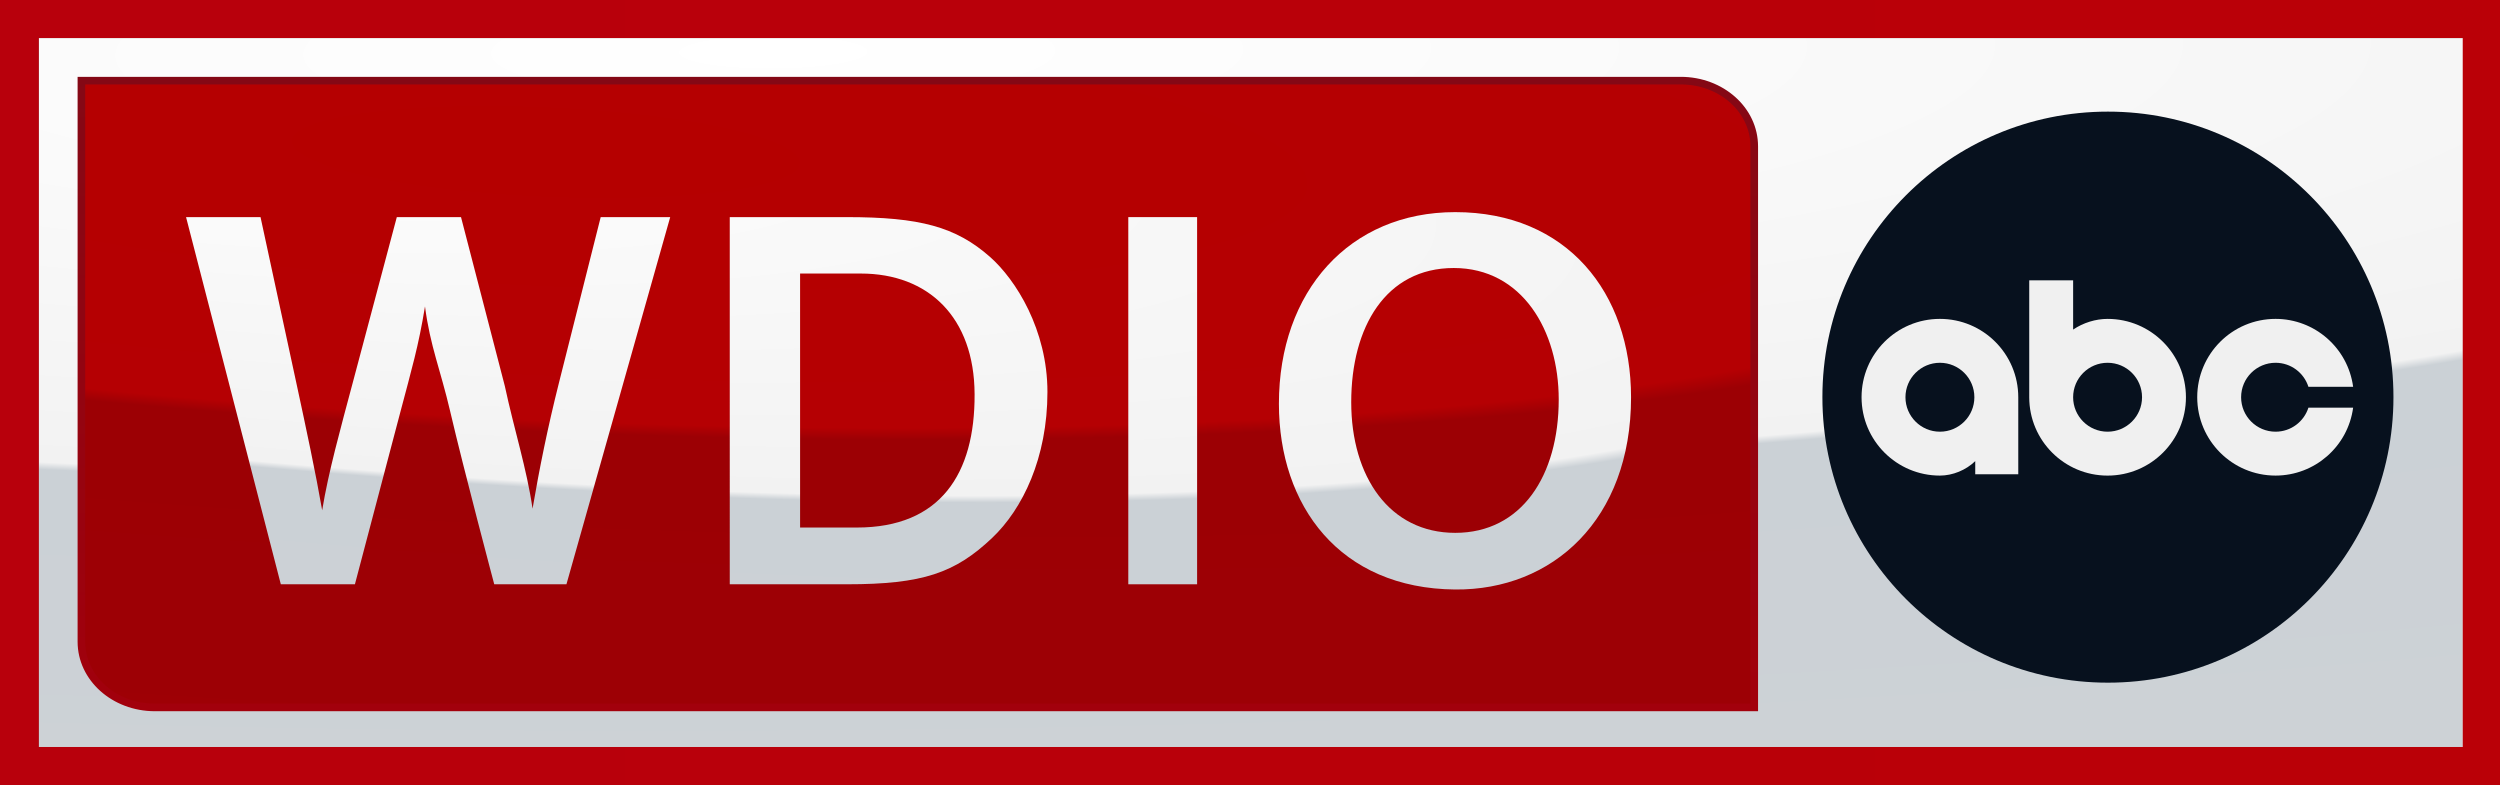 <?xml version="1.0" encoding="UTF-8" standalone="no"?>
<svg version="1.1" viewBox="0 0 515.925 162.005" id="svg157423" sodipodi:docname="WDIO-DT_2021.svg" inkscape:version="1.1.1 (3bf5ae0, 2021-09-20)" xmlns:inkscape="http://www.inkscape.org/namespaces/inkscape" xmlns:sodipodi="http://sodipodi.sourceforge.net/DTD/sodipodi-0.dtd" xmlns:xlink="http://www.w3.org/1999/xlink" xmlns="http://www.w3.org/2000/svg" xmlns:svg="http://www.w3.org/2000/svg">
  <sodipodi:namedview id="namedview157425" pagecolor="#505050" bordercolor="#eeeeee" borderopacity="1" inkscape:pageshadow="0" inkscape:pageopacity="0" inkscape:pagecheckerboard="0" inkscape:document-units="mm" showgrid="false" inkscape:zoom="0.43479066" inkscape:cx="1206.3277" inkscape:cy="264.4951" inkscape:window-width="1366" inkscape:window-height="703" inkscape:window-x="0" inkscape:window-y="0" inkscape:window-maximized="1" inkscape:current-layer="svg157423" />
  <defs id="defs157389">
    <linearGradient id="SVGID_a">
      <stop stop-color="#fff" offset="0" id="stop157350" />
      <stop stop-color="#f2f2f2" offset=".244" id="stop157352" />
      <stop stop-color="#cbd1d6" offset=".248" id="stop157354" />
      <stop stop-color="#d3d4d8" offset="1" id="stop157356" />
    </linearGradient>
    <radialGradient id="SVGID_f" cx="-155.129" cy="146.121" r="49.959" fx="-155.129" gradientTransform="matrix(31.463,3.542,-0.691,6.139,4997.902,-331.833)" gradientUnits="userSpaceOnUse" xlink:href="#SVGID_a" fy="146.121" />
    <radialGradient id="SVGID_e" cx="-146.047" cy="154.053" r="32.779" fy="154.053" gradientTransform="matrix(47.953,5.398,-1.053,9.357,7181.606,-637.227)" gradientUnits="userSpaceOnUse" xlink:href="#SVGID_a" fx="-146.047" />
    <radialGradient id="SVGID_d" cx="-132.469" cy="165.911" r="7.1" gradientTransform="matrix(221.402,24.925,-4.863,43.202,30151.798,-3849.999)" gradientUnits="userSpaceOnUse" xlink:href="#SVGID_a" fx="-132.469" fy="165.911" />
    <radialGradient id="SVGID_c" cx="-147.927" cy="152.687" r="36.336" gradientTransform="matrix(43.26,4.87,-0.95,8.441,6560.358,-552.576)" gradientUnits="userSpaceOnUse" xlink:href="#SVGID_a" fx="-147.927" fy="152.687" />
    <radialGradient id="SVGID_b" cx="-186.445" cy="35.285" r="172.612" gradientTransform="matrix(7.031,0.307,-0.054,1.236,1425.436,44.999)" gradientUnits="userSpaceOnUse">
      <stop stop-color="#b50000" offset="0" id="stop157363" />
      <stop stop-color="#b50003" offset=".259" id="stop157365" />
      <stop stop-color="#9c0004" offset=".27" id="stop157367" />
      <stop stop-color="#a00007" offset="1" id="stop157369" />
    </radialGradient>
    <linearGradient id="SVGID_i" x2="0" y2="130.918" gradientTransform="translate(16.014,15.857)" gradientUnits="userSpaceOnUse">
      <stop stop-color="#840815" offset="0" id="stop157372" />
      <stop stop-color="#a2000c" offset="1" id="stop157374" />
    </linearGradient>
    <radialGradient id="SVGID_g" cx="103.044" cy="-163.755" r="250.112" gradientTransform="matrix(8.262,-0.047,0.008,1.439,-690.474,251.237)" gradientUnits="userSpaceOnUse" xlink:href="#SVGID_a" fx="103.044" fy="-163.755" />
    <linearGradient id="SVGID_h" x2="515.925" gradientUnits="userSpaceOnUse">
      <stop stop-color="#b8000c" offset="0" id="stop157378" />
      <stop stop-color="#ba0007" offset="1" id="stop157380" />
    </linearGradient>
    <filter id="SVGID_j" x="-0.006" y="-0.019" width="1.012" height="1.038" color-interpolation-filters="sRGB">
      <feGaussianBlur stdDeviation="4.792" id="feGaussianBlur157383" />
    </filter>
    <clipPath id="SVGID_k">
      <path d="M 0,0 H 1949.952 V 612.304 H 0 Z" fill="gray" fill-rule="evenodd" stop-color="black" id="path157386" />
    </clipPath>
  </defs>
  <path d="M 8.007,7.85 H 508.231 V 154.155 H 8.007 Z" fill="url(#SVGID_g)" stop-color="black" id="path157391" style="fill:url(#SVGID_g);fill-rule:evenodd;stroke:none" />
  <path transform="matrix(0.265,0,0,0.265,-2.1311579e-4,1.5690044e-4)" d="M 0,0 V 612.305 H 1949.953 V 0 Z M 30.264,29.67 H 1920.873 V 582.631 H 30.264 Z" clip-path="url(#SVGID_k)" filter="url(#SVGID_j)" opacity="0.7" id="path157393" style="fill-rule:evenodd;stroke:none" />
  <path d="M 0,0 V 162.006 H 515.925 V 0 Z M 8.007,7.85 H 508.231 V 154.154 H 8.007 Z" fill="url(#SVGID_h)" id="path157395" style="fill:url(#SVGID_h);fill-rule:evenodd;stroke-width:0.265;stroke:none" />
  <path d="m 16.799,16.642 h 330.059 c 8.402,0 15.165,6.052 15.165,13.569 0,38.593 10e-6,77.186 10e-6,115.779 H 31.964 c -8.402,0 -15.165,-6.052 -15.165,-13.569 z" fill="url(#SVGID_b)" stop-color="black" id="path157397" style="fill:url(#SVGID_b);fill-rule:evenodd;stroke:none" />
  <path d="m 73.243,120.578 9.403,-35.637 c 2.29,-8.678 3.755,-13.608 5.059,-21.702 1.067,8.207 3.196,13.046 5.211,21.702 2.774,11.915 9.082,35.637 9.082,35.637 l 14.898,3.6e-4 21.415,-75.772 -14.345,-4e-5 -8.61,34.176 c -2.338,9.282 -4.03,17.673 -5.452,25.993 -1.185,-8.207 -3.799,-16.331 -5.725,-25.318 L 95.139,44.806 H 81.889 l -9.123,34.288 c -2.524,9.487 -4.976,18.236 -6.28,26.217 -1.304,-7.532 -3.303,-16.881 -5.294,-26.105 l -7.428,-34.401 h -15.37 l 19.557,75.771 z" fill="url(#SVGID_f)" id="path157401" style="fill:url(#SVGID_f);stroke:none" />
  <path d="m 150.602,120.578 h 24.195 c 15.624,0 22.292,-2.318 29.94,-9.556 6.297,-5.96 11.423,-16.526 11.423,-30.129 0,-12.816 -6.514,-23.17 -11.857,-27.88 -7.071,-6.234 -14.512,-8.207 -29.54,-8.207 h -24.162 z m 14.513,-64.127 h 12.532 c 13.939,0 23.414,9.02 23.481,24.892 l 2.2e-4,0.056 c 0.069,16.349 -7.018,27.469 -24.291,27.469 h -11.722 z" fill="url(#SVGID_e)" id="path157403" style="fill:url(#SVGID_e);stroke:none" />
  <path d="M 232.847,44.806 V 120.578 h 14.199 V 44.806 Z" fill="url(#SVGID_d)" id="path157405" style="fill:url(#SVGID_d);stroke:none" />
  <path d="m 300.309,43.776 c -21.813,0 -36.38,16.313 -36.38,39.554 0,21.063 12.555,38.124 36.38,38.325 C 320.409,121.824 336.6,107.241 336.6,81.989 c 0,-21.565 -13.22,-38.213 -36.291,-38.213 z m -0.302,11.533 c 14.121,0 21.668,12.937 21.668,27.127 0,15.755 -7.692,27.528 -21.354,27.528 -13.547,0 -21.468,-11.55 -21.468,-26.97 0,-15.531 7.148,-27.685 21.154,-27.685 z" fill="url(#SVGID_c)" id="path157407" style="fill:url(#SVGID_c);stroke:none" />
  <path d="m 435.012,23.035 c -32.542,0 -58.923,26.381 -58.923,58.924 0,32.542 26.381,58.923 58.923,58.923 32.543,0 58.924,-26.381 58.924,-58.923 0,-32.543 -26.381,-58.924 -58.924,-58.924" fill="#07111e" id="path157409" style="stroke:none" />
  <path d="m 416.51,97.874 v -15.896 c 0,-8.93 -7.24,-16.17 -16.17,-16.17 -8.93,6e-5 -16.17,7.239 -16.17,16.17 -1.2e-4,8.93 7.239,16.17 16.17,16.17 2.635,-0.004 5.367,-1.123 7.291,-2.985 v 2.711 z m -16.17,-8.785 c -3.928,-5e-5 -7.111,-3.184 -7.111,-7.111 1.2e-4,-3.927 3.184,-7.111 7.111,-7.111 3.927,5e-5 7.111,3.184 7.111,7.111 1.3e-4,3.928 -3.184,7.111 -7.111,7.111 z" id="path157413" style="fill:#f0f0f0;stroke:none" />
  <path d="m 418.772,57.851 v 24.128 c 1.2e-4,8.93 7.24,16.17 16.17,16.17 8.93,-6e-5 16.17,-7.239 16.17,-16.17 1.2e-4,-8.93 -7.239,-16.17 -16.17,-16.17 -2.466,0.004 -5.018,0.789 -7.111,2.206 v -10.164 z m 16.17,17.016 c 3.928,4e-5 7.111,3.184 7.111,7.111 0,3.927 -3.184,7.111 -7.111,7.111 -3.927,-6e-5 -7.111,-3.184 -7.111,-7.111 -1.2e-4,-3.928 3.184,-7.111 7.111,-7.111 z" id="path157415" style="fill:#f0f0f0;stroke:none" />
  <path d="m 469.61,65.808 c -8.93,3e-5 -16.169,7.239 -16.169,16.169 -2.7e-4,8.93 7.239,16.17 16.169,16.17 8.09,-0.009 14.928,-5.997 16.006,-14.015 h -9.229 c -0.913,2.874 -3.602,4.956 -6.778,4.956 -3.927,-5e-5 -7.111,-3.184 -7.111,-7.111 -9e-5,-3.928 3.184,-7.111 7.111,-7.111 3.176,5e-5 5.865,2.083 6.778,4.956 h 9.229 c -1.078,-8.018 -7.917,-14.006 -16.007,-14.015 z" id="path157417" style="fill:#f0f0f0;stroke:none" />
  <path d="m16.014 15.857v116.564c0 7.988 7.173 14.354 15.951 14.354h330.844v-0.785-115.779c0-7.988-7.171-14.354-15.949-14.354zm1.57 1.57h329.275c8.025 0 14.379 5.737 14.379 12.783v114.994h-329.273c-8.025 0-14.381-5.737-14.381-12.783z" color="black" fill="url(#SVGID_i)" fill-rule="evenodd" solid-color="black" style="-inkscape-stroke:none;stroke:none" id="path157421" />
</svg>
